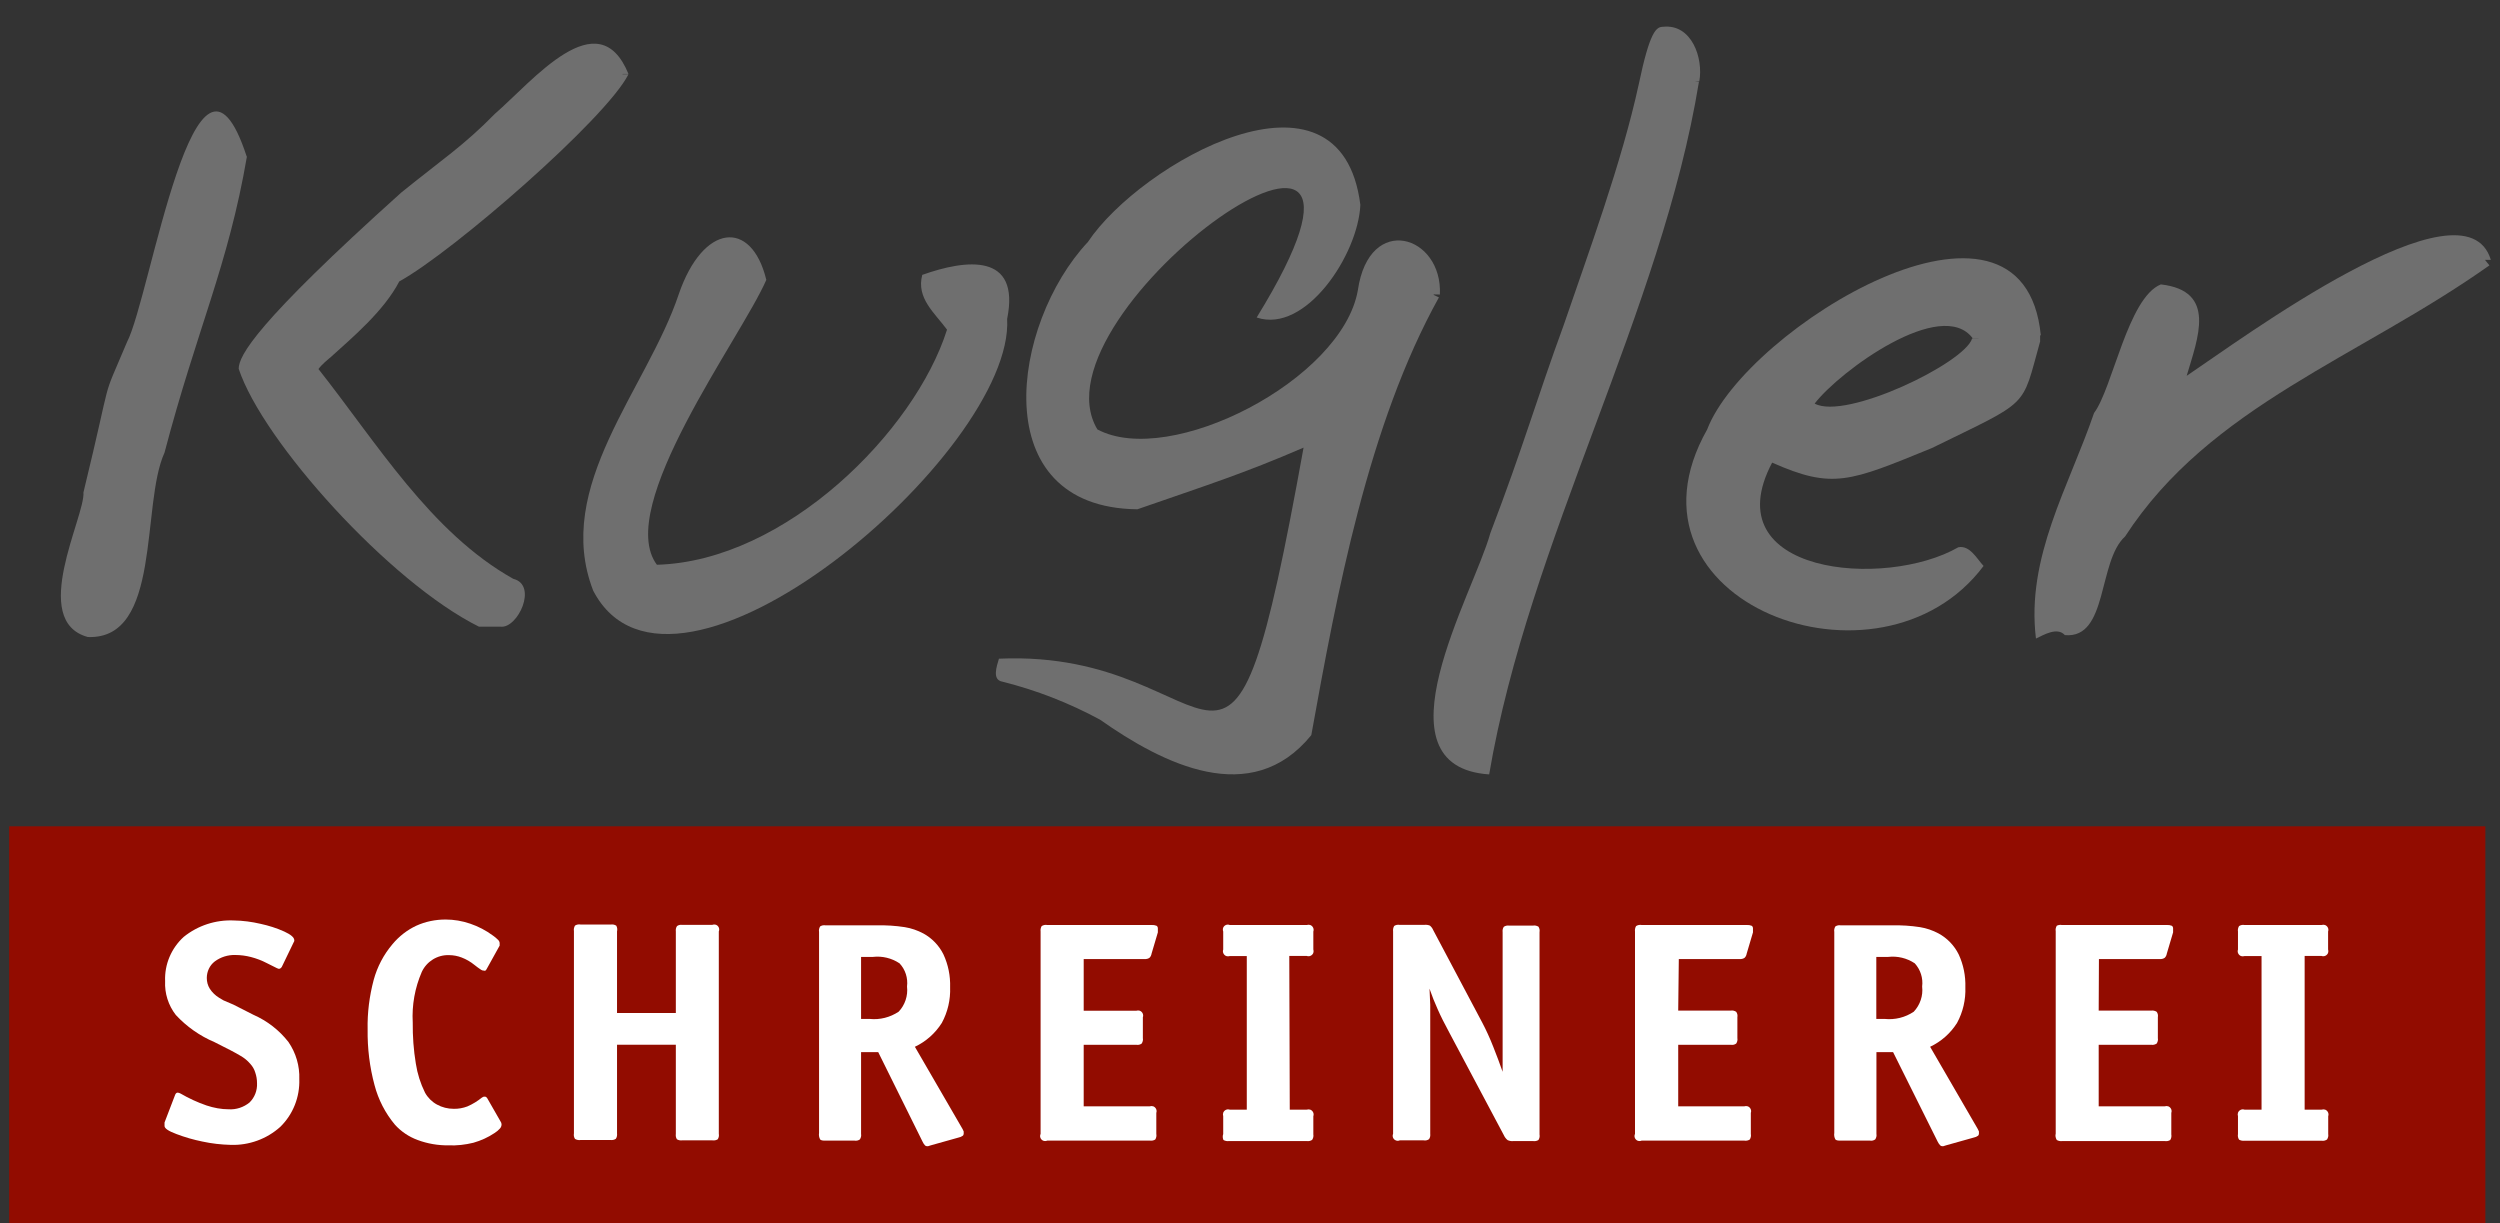 <svg xmlns="http://www.w3.org/2000/svg" id="Logo" viewBox="0 0 210 102.76"><rect x="0" y="0" width="210" height="102.76" fill="#333333" stroke="none"/><defs><style>      .cls-1 {        fill: #6f6f6f;      }      .cls-2 {        fill: #fff;      }      .cls-3 {        fill: #920c00;      }    </style></defs><rect class="cls-3" x=".77" y="69.41" width="208" height="33.35"></rect><path class="cls-2" d="M24.65,79.19l.07-.14s0-.05,0-.07c0-.24-.3-.48-.84-.73-.64-.29-1.31-.5-2-.65-.73-.17-1.48-.27-2.23-.28-1.53-.07-3.03.42-4.22,1.38-1.04.95-1.62,2.31-1.56,3.72-.05,1.02.27,2.03.9,2.84.91.98,2.02,1.76,3.25,2.28,1.07.53,1.79.91,2.17,1.14.32.18.6.41.84.69.19.21.33.45.41.72.1.29.15.59.15.9.03.61-.2,1.2-.63,1.62-.49.4-1.12.61-1.75.57-.63,0-1.26-.12-1.86-.32-.76-.26-1.49-.6-2.18-1-.07-.04-.16-.07-.24-.08-.11,0-.19.08-.24.24l-.87,2.27v.16s0,.09,0,.13c0,.21.33.43,1,.68.71.27,1.44.48,2.18.63.78.17,1.58.26,2.38.28,1.53.05,3.03-.49,4.17-1.52,1.07-1.05,1.64-2.5,1.59-4,.04-1.11-.28-2.2-.91-3.12-.78-1-1.79-1.78-2.95-2.29l-1.67-.85-.84-.36-.37-.22c-.31-.19-.58-.45-.78-.76-.17-.27-.25-.58-.25-.9,0-.54.24-1.06.67-1.39.5-.37,1.11-.56,1.73-.54.44,0,.88.06,1.31.17.46.12.91.29,1.33.51l.84.42c.11.05.17.07.19.06.05,0,.09-.02.13-.05.05-.03.08-.08.11-.13l.97-2.01Z"></path><path class="cls-2" d="M41.97,79.43s0-.06,0-.09c0-.04,0-.08,0-.12,0-.1-.06-.2-.13-.27-.13-.13-.27-.25-.43-.36-.58-.43-1.23-.77-1.91-1-.67-.23-1.37-.35-2.07-.35-.85,0-1.69.17-2.46.52-.77.36-1.45.89-2,1.55-.74.87-1.28,1.9-1.58,3-.36,1.36-.54,2.76-.51,4.17-.02,1.58.17,3.15.58,4.67.32,1.22.9,2.35,1.71,3.32.52.58,1.18,1.02,1.91,1.29.83.31,1.71.46,2.59.45.71.03,1.41-.05,2.1-.22.63-.18,1.23-.45,1.78-.82.17-.11.32-.23.45-.38.08-.09.13-.21.13-.34,0-.09-.03-.17-.08-.24l-1.06-1.85c-.08-.16-.16-.24-.24-.24h-.12l-.14.07c-.37.3-.79.56-1.23.75-.37.14-.76.21-1.15.2-.49,0-.98-.12-1.41-.36-.42-.23-.77-.58-1-1-.38-.77-.64-1.59-.77-2.44-.19-1.14-.27-2.29-.26-3.45-.08-1.46.18-2.91.76-4.25.41-.88,1.31-1.44,2.28-1.41.37,0,.73.07,1.07.2.39.15.75.36,1.07.62.18.15.37.28.56.41.07.05.15.07.23.07.05.02.09.02.14,0,.05-.05.09-.1.12-.17l1.07-1.93Z"></path><path class="cls-2" d="M51.83,85.08v-6.84c.04-.16.02-.33-.06-.48-.13-.09-.29-.12-.45-.1h-2.55c-.16-.03-.33,0-.47.09-.08.14-.12.3-.09.46v17c-.03.16,0,.32.09.46.14.08.31.12.47.09h2.51c.16.02.32-.01.45-.1.09-.13.12-.29.1-.45v-7.45h4.94v7.48c-.02.16,0,.32.09.46.13.08.29.11.44.09h2.53c.16.02.32,0,.46-.09.09-.14.12-.3.09-.46v-17c.09-.21-.01-.46-.22-.55-.1-.04-.22-.04-.33,0h-2.53c-.15-.02-.31.01-.43.1-.09.13-.12.29-.1.45v6.85h-4.94Z"></path><path class="cls-2" d="M72.33,85.58v-5.2h1c.78-.09,1.57.1,2.23.54.49.52.72,1.24.63,1.95.09.77-.17,1.55-.7,2.11-.72.48-1.58.7-2.44.61h-.72ZM76.85,87.93c.93-.44,1.71-1.13,2.26-2,.5-.92.74-1.96.7-3,.03-.95-.16-1.9-.56-2.76-.37-.75-.96-1.36-1.69-1.76-.49-.26-1.01-.44-1.56-.53-.78-.12-1.56-.17-2.35-.15h-4.3c-.16-.03-.32,0-.46.09-.08.14-.12.3-.09.46v16.89c-.03.18,0,.37.09.54.07.08.22.11.46.1h2.42c.16.03.32,0,.46-.1.09-.14.13-.3.1-.46v-6.87h1.44l3.73,7.53c.05.11.11.2.19.29.04.05.1.08.17.08h.1l.22-.07,2.35-.66c.12-.02.23-.07.33-.14.06-.04.09-.11.09-.18,0-.06,0-.13,0-.19-.03-.07-.06-.14-.1-.21l-4-6.9Z"></path><path class="cls-2" d="M91.03,80.56h5.12c.14.01.28-.02.4-.1.1-.09.16-.22.18-.35l.53-1.79v-.19s0-.1,0-.15c0-.09-.04-.18-.12-.22-.13-.05-.27-.07-.41-.06h-8.76c-.16-.03-.33,0-.47.09-.08.14-.11.3-.09.46v17c-.1.21-.01.46.2.56.11.05.25.05.36,0h8.61c.16.02.32,0,.46-.09.09-.14.12-.31.09-.47v-1.77c.08-.22-.04-.47-.26-.55-.09-.03-.2-.03-.29,0h-5.55v-5.17h4.41c.16.03.32,0,.46-.1.09-.14.13-.3.1-.46v-1.75c.08-.22-.04-.47-.26-.55-.09-.03-.2-.03-.29,0h-4.42v-4.34Z"></path><path class="cls-2" d="M108.3,80.3h1.47c.22.08.47-.04.55-.26.03-.09.03-.2,0-.29v-1.5c.08-.22-.04-.47-.26-.55-.09-.03-.2-.03-.29,0h-6.47c-.21-.09-.46.01-.55.22-.04.1-.04.22,0,.33v1.51c-.08.22.04.47.26.55.09.03.2.03.29,0h1.43v12.9h-1.43c-.22-.08-.47.04-.55.26-.03.09-.03.2,0,.29v1.5c-.06.16-.05.34.02.5.14.08.3.11.46.09h6.54c.16.02.32-.01.45-.1.09-.14.13-.3.1-.46v-1.53c.08-.22-.04-.47-.26-.55-.09-.03-.2-.03-.29,0h-1.43l-.04-12.91Z"></path><path class="cls-2" d="M120.39,78.13c-.06-.15-.16-.28-.28-.38-.15-.06-.32-.08-.48-.06h-2.06c-.16-.03-.32,0-.46.09-.08.14-.11.3-.09.46v17c-.09.21,0,.46.22.55.11.05.23.05.34,0h2c.16.03.32,0,.46-.1.09-.13.12-.29.1-.45v-10.84l-.06-1.35c.21.61.44,1.19.69,1.74.24.55.58,1.22,1,2l4.55,8.56c.07.16.18.31.32.42.15.07.32.1.48.08h1.65c.16.02.32,0,.46-.09.09-.14.12-.3.09-.46v-17c.03-.16,0-.32-.09-.46-.14-.08-.3-.12-.46-.09h-2c-.16-.02-.32.01-.45.1-.09.13-.12.29-.1.45v11.73c-.23-.67-.5-1.37-.79-2.11-.29-.74-.6-1.41-.91-2l-4.13-7.79Z"></path><path class="cls-2" d="M141.02,80.56h5.12c.14.01.28-.02.4-.1.1-.09.16-.22.18-.35l.53-1.79v-.19s0-.1,0-.15c0-.09-.04-.18-.12-.22-.13-.05-.27-.07-.41-.06h-8.82c-.16-.03-.33,0-.47.09-.08.14-.11.3-.09.46v17c-.1.21-.01.46.2.56.11.05.25.05.36,0h8.61c.16.03.33,0,.47-.09.09-.14.12-.31.09-.47v-1.77c.08-.22-.04-.47-.26-.55-.09-.03-.2-.03-.29,0h-5.55v-5.17h4.41c.16.03.32,0,.46-.1.09-.14.13-.3.1-.46v-1.75c.03-.16,0-.32-.1-.46-.14-.09-.3-.13-.46-.1h-4.41l.05-4.33Z"></path><path class="cls-2" d="M157.61,85.58v-5.2h1c.78-.09,1.57.1,2.23.54.48.53.71,1.24.62,1.95.09.77-.17,1.54-.7,2.11-.72.49-1.59.7-2.45.61h-.7ZM162.13,87.93c.93-.44,1.71-1.13,2.26-2,.5-.92.74-1.96.7-3,.03-.95-.16-1.9-.56-2.76-.37-.75-.96-1.36-1.69-1.76-.49-.26-1.01-.44-1.56-.53-.78-.12-1.56-.17-2.35-.15h-4.3c-.16-.03-.32,0-.46.09-.08.14-.12.3-.09.46v16.89c-.03.18,0,.37.09.54.07.08.22.11.46.1h2.43c.16.03.32,0,.46-.1.09-.14.13-.3.1-.46v-6.87h1.4l3.75,7.53c.05.11.12.2.2.29.04.05.1.08.17.08h.1l.22-.07,2.35-.66c.12-.02.23-.07.33-.14.06-.04.09-.11.09-.18,0-.06,0-.13,0-.19-.03-.07-.06-.14-.1-.21l-4-6.9Z"></path><path class="cls-2" d="M176.31,80.56h5.12c.14.01.28-.02.4-.1.1-.09.16-.22.18-.35l.53-1.79v-.19s0-.1,0-.15c0-.09-.04-.18-.12-.22-.13-.05-.27-.07-.41-.06h-8.82c-.14-.03-.29,0-.42.06-.08.14-.12.3-.09.46v17c-.05.18-.01.38.09.54.14.08.3.11.46.09h8.61c.16.02.32,0,.46-.09.09-.14.12-.31.09-.47v-1.81c.08-.22-.04-.47-.26-.55-.09-.03-.2-.03-.29,0h-5.55v-5.17h4.41c.16.03.32-.01.46-.1.09-.14.13-.3.1-.46v-1.75c.03-.16,0-.32-.1-.46-.14-.09-.3-.12-.46-.1h-4.41l.02-4.33Z"></path><path class="cls-2" d="M193.58,80.3h1.43c.22.08.47-.04.55-.26.03-.09.03-.2,0-.29v-1.5c.08-.22-.04-.47-.26-.55-.09-.03-.2-.03-.29,0h-6.47c-.16-.03-.32,0-.46.09-.08.14-.12.3-.09.46v1.51c-.08.22.04.47.26.55.09.03.2.03.29,0h1.43v12.9h-1.43c-.22-.08-.47.04-.55.26-.03.09-.03.2,0,.29v1.5c-.03.16,0,.33.09.47.14.08.3.11.46.09h6.47c.16.03.32-.01.46-.1.09-.14.13-.3.1-.46v-1.5c.08-.22-.04-.47-.26-.55-.09-.03-.2-.03-.29,0h-1.43v-12.91Z"></path><g><path class="cls-1" d="M20.72,13.14C16.44.02,12.64,24.97,10.67,28.73c-2.32,5.5-1.04,1.85-3.66,12.63.16,1.99-4.59,10.8.37,12.15,6.23.24,4.44-11.12,6.44-15.49,2.73-10.4,5.35-15.7,6.92-24.87h0Z"></path><path class="cls-1" d="M27.69,30.08c1.95-1.76,4.56-3.96,5.85-6.44,4.53-2.49,17.41-13.71,19.25-17.4h-.5v-.03h.5c-2.54-6.22-8.03.59-11.22,3.35-2.59,2.65-4.46,3.86-7.86,6.61-12.24,11-13.66,13.72-13.66,14.81,2.02,6.1,12.7,17.95,20.18,21.66h1.81c1.45.19,3.17-3.5,1.07-4.02-6.94-3.89-11.47-11.44-16.36-17.62.09-.13.32-.41.93-.92Z"></path><path class="cls-1" d="M84.6,26.79c1.13-5.59-3.45-5.01-7.13-3.7-.52,1.96,1.05,3.2,2.08,4.6-2.69,8.52-13.56,19.45-24.37,19.75-3.61-4.82,7.08-19.07,9.19-23.93-1.25-5.15-5.32-4.72-7.35,1.19-2.66,7.98-10.59,16.15-7.19,24.92,6.71,12.87,35.39-11.67,34.77-22.83h0Z"></path><path class="cls-1" d="M120.42,24.76s0,0,0,0l.03-.03h0s.5.01.5.01c.24-4.97-5.94-6.91-6.89-.36-1.32,7.54-15.8,14.95-21.88,11.69-5.95-9.94,28.75-34.33,13.38-9.4,4.11,1.39,8.53-5.29,8.71-9.46-1.64-13.06-18.49-3.48-22.89,3.12-6.41,6.84-8.72,22.31,4.16,22.45,5.9-2.05,8.87-2.98,13.96-5.18-6.53,36.13-6,16.85-25.59,17.73-.18.64-.6,1.77.29,1.93,2.85.71,5.61,1.79,8.2,3.19,5.26,3.7,12.71,7.51,17.75,1.3,2.15-11.93,4.78-26.08,10.72-36.77l-.45-.21Z"></path><path class="cls-1" d="M142.21,6.84h.03s.5,0,.5,0c.36-1.96-.64-4.85-3.04-4.59-.57,0-1.11.36-2.04,4.81-1.43,6.6-4.28,14.31-6.32,20.28-2.27,6.2-3.36,10.13-6.15,17.44-1.41,5.11-9.93,19.61-.1,20.27,3.32-19.6,14.48-38.91,17.62-58.17l-.5-.06Z"></path><path class="cls-1" d="M171.37,28.71v-.54h.06c-1.47-14.89-24.79-.59-28.03,7.91-8.19,14.5,14.54,23.06,23.22,11.46-.56-.6-1.15-1.76-2.12-1.57-6.15,3.54-20.6,2.28-15.64-7.11,5.1,2.26,6.51,1.6,13.41-1.22,8.34-4.09,7.51-3.26,9.09-8.92ZM166.19,28.43h-.53c-.63,2.08-10.66,6.9-13.23,5.47,2.14-2.77,10.68-8.98,13.28-5.48h.48Z"></path><path class="cls-1" d="M208.73,21.83h.5c-2.18-7.28-21.08,6.75-25.55,9.74.94-3.19,2.56-7.14-2.17-7.68-2.77,1.12-4.05,8.73-5.61,10.8-2.11,6.18-5.72,12.11-4.88,18.95.69-.33,1.79-.99,2.43-.29,3.64.33,2.75-6.2,5.06-8.29,7.12-10.98,19.7-15.03,30.6-22.77-.03-.04-.35-.42-.37-.46Z"></path></g></svg>